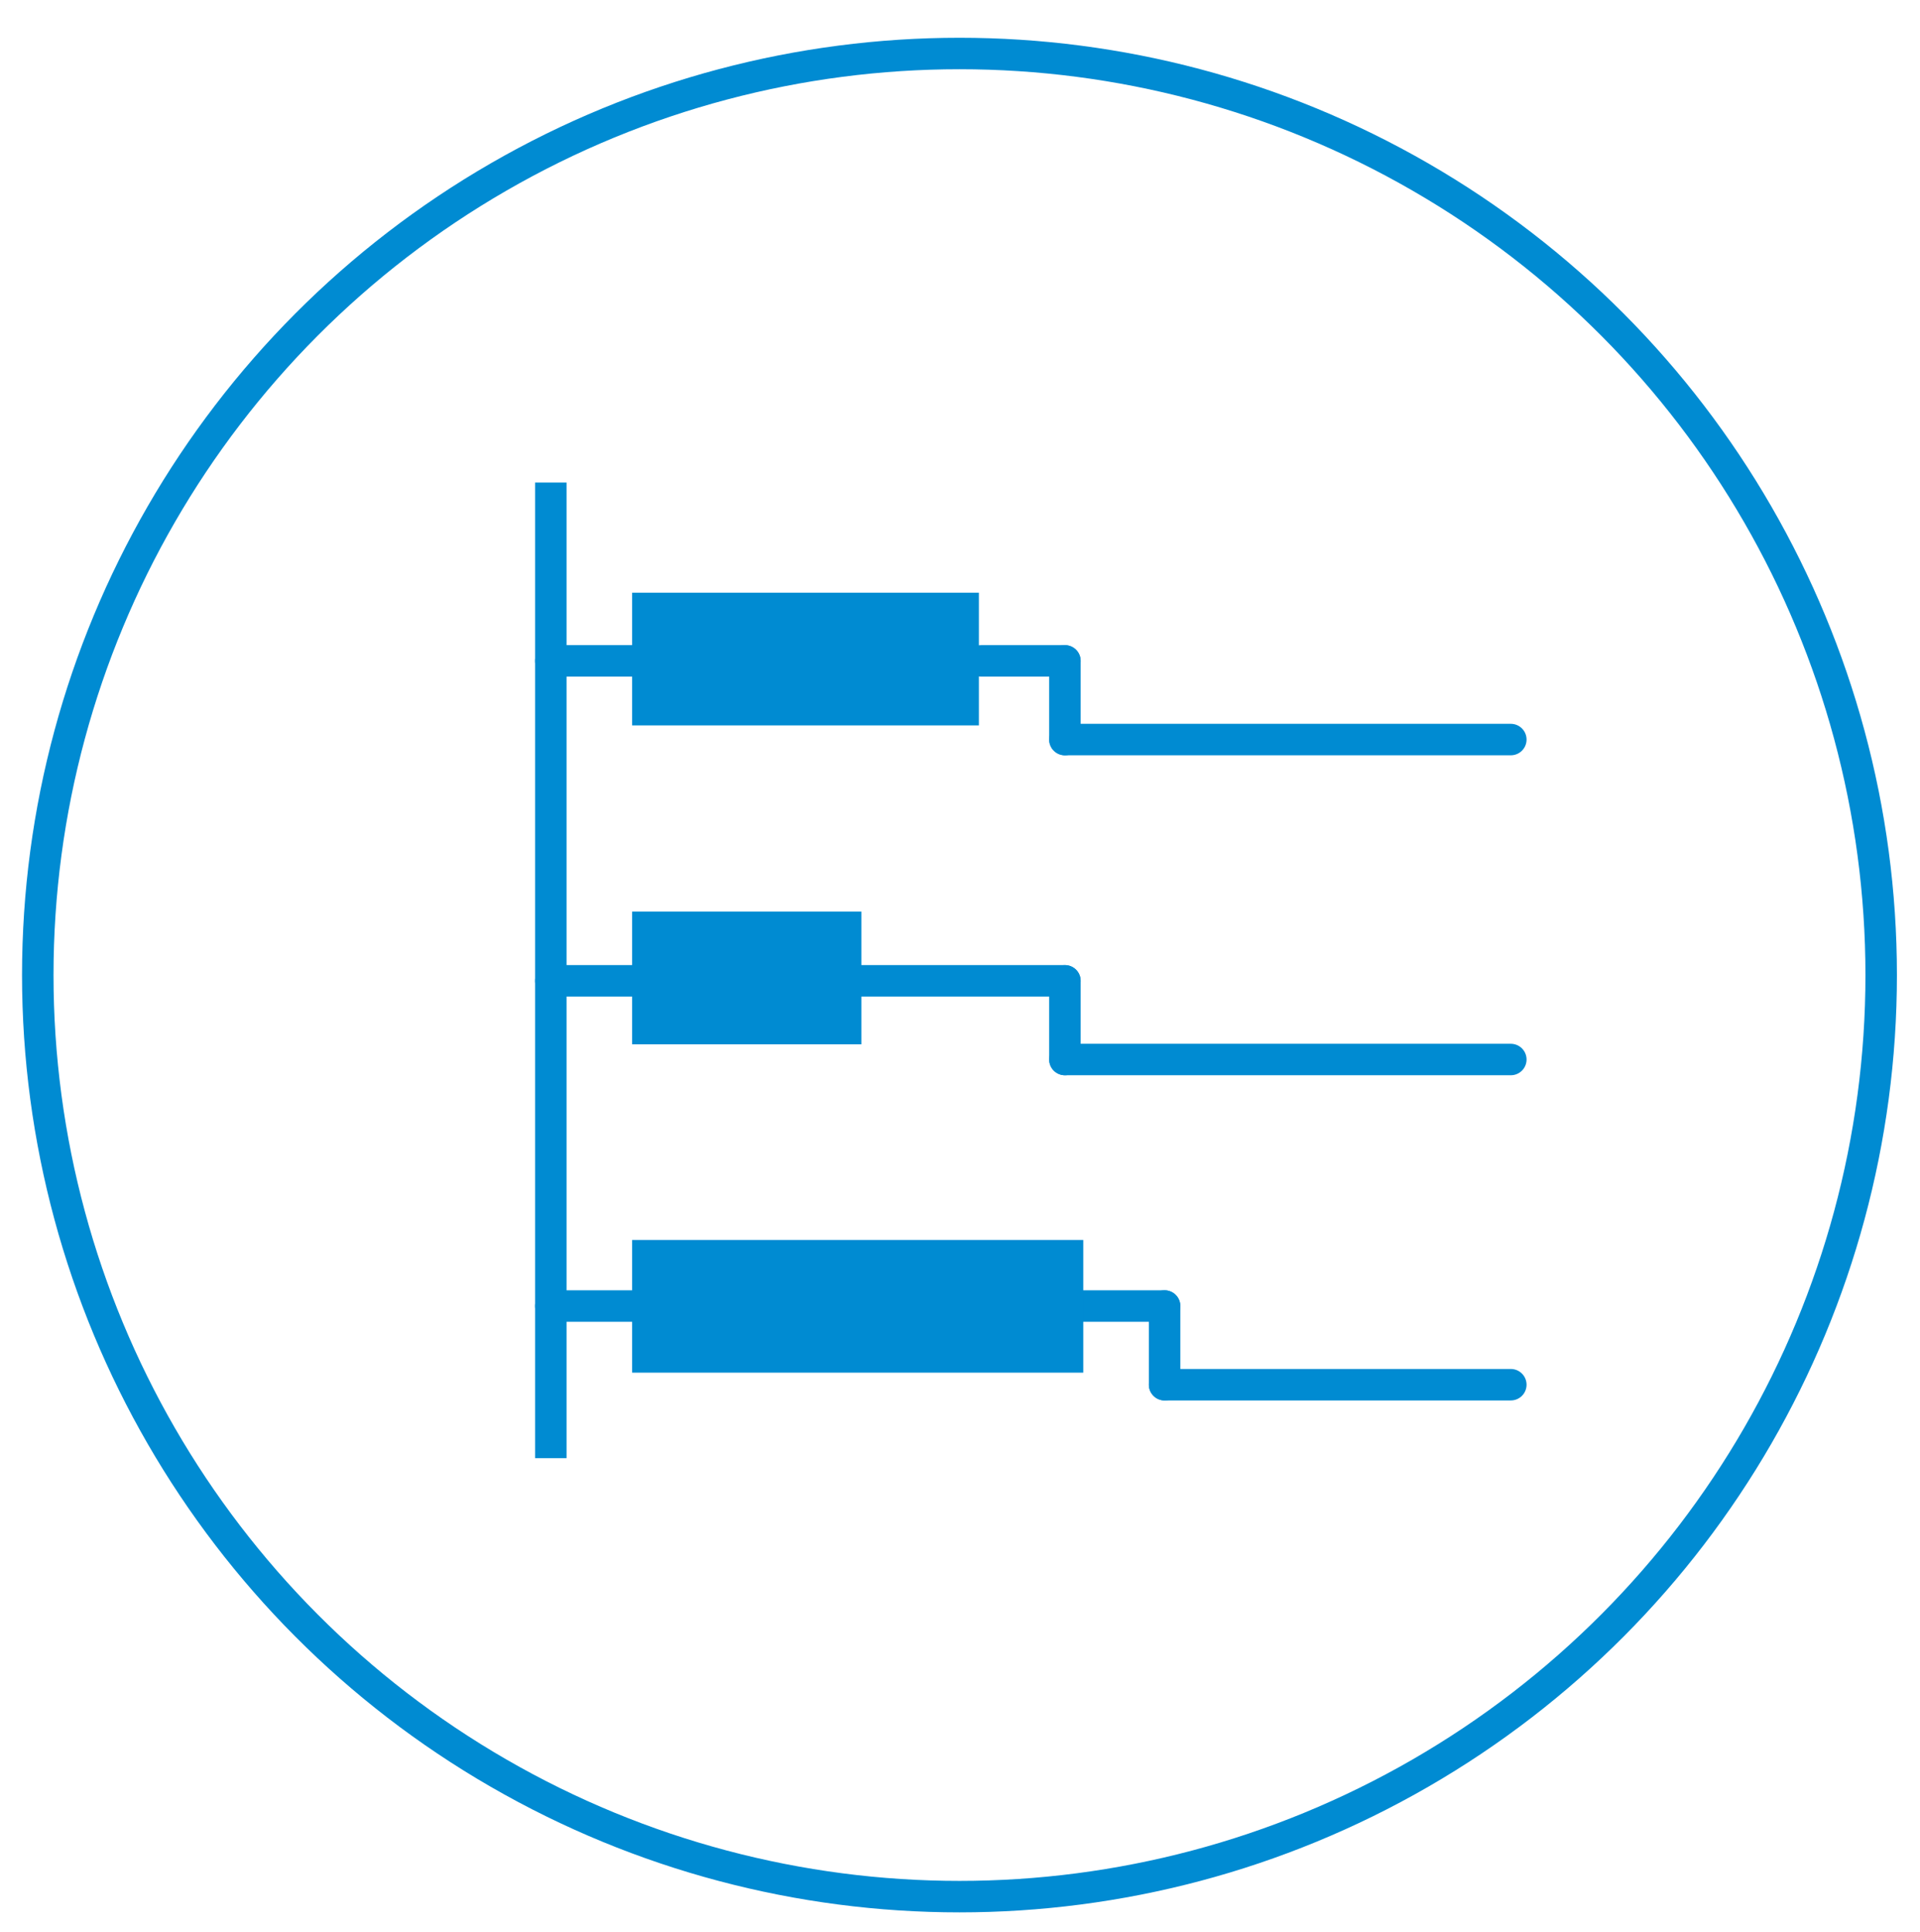<?xml version="1.0" encoding="utf-8"?>
<!-- Generator: Adobe Illustrator 21.1.0, SVG Export Plug-In . SVG Version: 6.00 Build 0)  -->
<svg version="1.1" id="Ebene_1" xmlns="http://www.w3.org/2000/svg" xmlns:xlink="http://www.w3.org/1999/xlink" x="0px" y="0px"
	 viewBox="0 0 366 368.3" style="enable-background:new 0 0 366 368.3;" xml:space="preserve">
<style type="text/css">
	.st0{fill:none;stroke:#008BD2;stroke-width:6;stroke-linecap:round;stroke-linejoin:round;stroke-miterlimit:10;}
	.st1{fill:none;stroke:#008BD2;stroke-width:6;stroke-miterlimit:10;}
	.st2{fill:#008BD2;}
	.st3{fill:none;stroke:#008BD2;stroke-width:6;}
	.st4{fill:#008BD2;stroke:#008BD2;stroke-width:6;stroke-miterlimit:10;}
	.st5{fill:none;stroke:#008BD2;stroke-width:6;stroke-linecap:round;stroke-miterlimit:10;}
	.st6{fill:#008BD2;stroke:#008BD2;stroke-width:6;}
	.st7{fill-rule:evenodd;clip-rule:evenodd;fill:none;stroke:#008BD2;stroke-width:6;stroke-miterlimit:10;}
	.st8{fill:#208ACB;stroke:#FFFFFF;stroke-width:2;stroke-miterlimit:10;}
	.st9{fill:#008BD2;stroke:#008BD2;stroke-miterlimit:10;}
	.st10{fill:none;stroke:#008BD2;stroke-width:6;stroke-linecap:round;stroke-linejoin:bevel;stroke-miterlimit:10;}
	.st11{fill:#FFFFFF;stroke:#008BD2;stroke-width:6;stroke-miterlimit:10;}
	.st12{fill:#FFFFFF;stroke:#008BD2;stroke-width:6;stroke-linecap:round;stroke-miterlimit:10;}
	.st13{fill:#FFFFFF;stroke:#008BD2;stroke-width:6;stroke-linecap:round;stroke-linejoin:round;stroke-miterlimit:10;}
	.st14{fill:#009EDC;}
	.st15{fill:none;stroke:#008BD2;stroke-width:6;stroke-linecap:round;}
	.st16{fill:none;stroke:#008BD2;stroke-width:3;stroke-linecap:round;}
	.st17{fill-rule:evenodd;clip-rule:evenodd;fill:none;}
	.st18{fill:none;stroke:#208ACB;stroke-width:6;stroke-linecap:round;stroke-miterlimit:10;}
	.st19{fill:#208ACB;stroke:#208ACB;stroke-width:6;stroke-miterlimit:10;}
	.st20{fill:#208ACB;}
	.st21{fill-rule:evenodd;clip-rule:evenodd;fill:#008BD2;}
	.st22{fill:#FFFFFF;}
	.st23{fill:#008BD2;stroke:#008BD2;stroke-width:3;stroke-miterlimit:10;}
	.st24{fill-rule:evenodd;clip-rule:evenodd;fill:#FFFFFF;}
	.st25{fill:none;stroke:#FFFFFF;stroke-width:6;stroke-linecap:round;stroke-miterlimit:10;}
	.st26{fill:none;}
	.st27{fill:none;stroke:#008BD2;stroke-width:3;stroke-miterlimit:10;}
</style>
<g>
	<circle class="st3" cx="182.9" cy="185.9" r="175.7"/>
</g>
<line class="st1" x1="105" y1="92" x2="105" y2="278"/>
<line class="st5" x1="105" y1="126" x2="121" y2="126"/>
<line class="st5" x1="187" y1="126" x2="203" y2="126"/>
<line class="st5" x1="203" y1="141" x2="288" y2="141"/>
<rect x="120.5" y="113" class="st2" width="66.1" height="25.3"/>
<line class="st5" x1="203" y1="126" x2="203" y2="141"/>
<line class="st5" x1="105" y1="187" x2="121" y2="187"/>
<line class="st5" x1="164" y1="187" x2="203" y2="187"/>
<line class="st5" x1="203" y1="202" x2="288" y2="202"/>
<rect x="120.5" y="173.8" class="st2" width="43.7" height="25.3"/>
<line class="st5" x1="203" y1="187" x2="203" y2="202"/>
<line class="st5" x1="105" y1="249" x2="121" y2="249"/>
<line class="st5" x1="206" y1="249" x2="222" y2="249"/>
<line class="st5" x1="222" y1="264" x2="288" y2="264"/>
<rect x="120.5" y="236.4" class="st2" width="86" height="25.3"/>
<line class="st5" x1="222" y1="249" x2="222" y2="264"/>
</svg>
